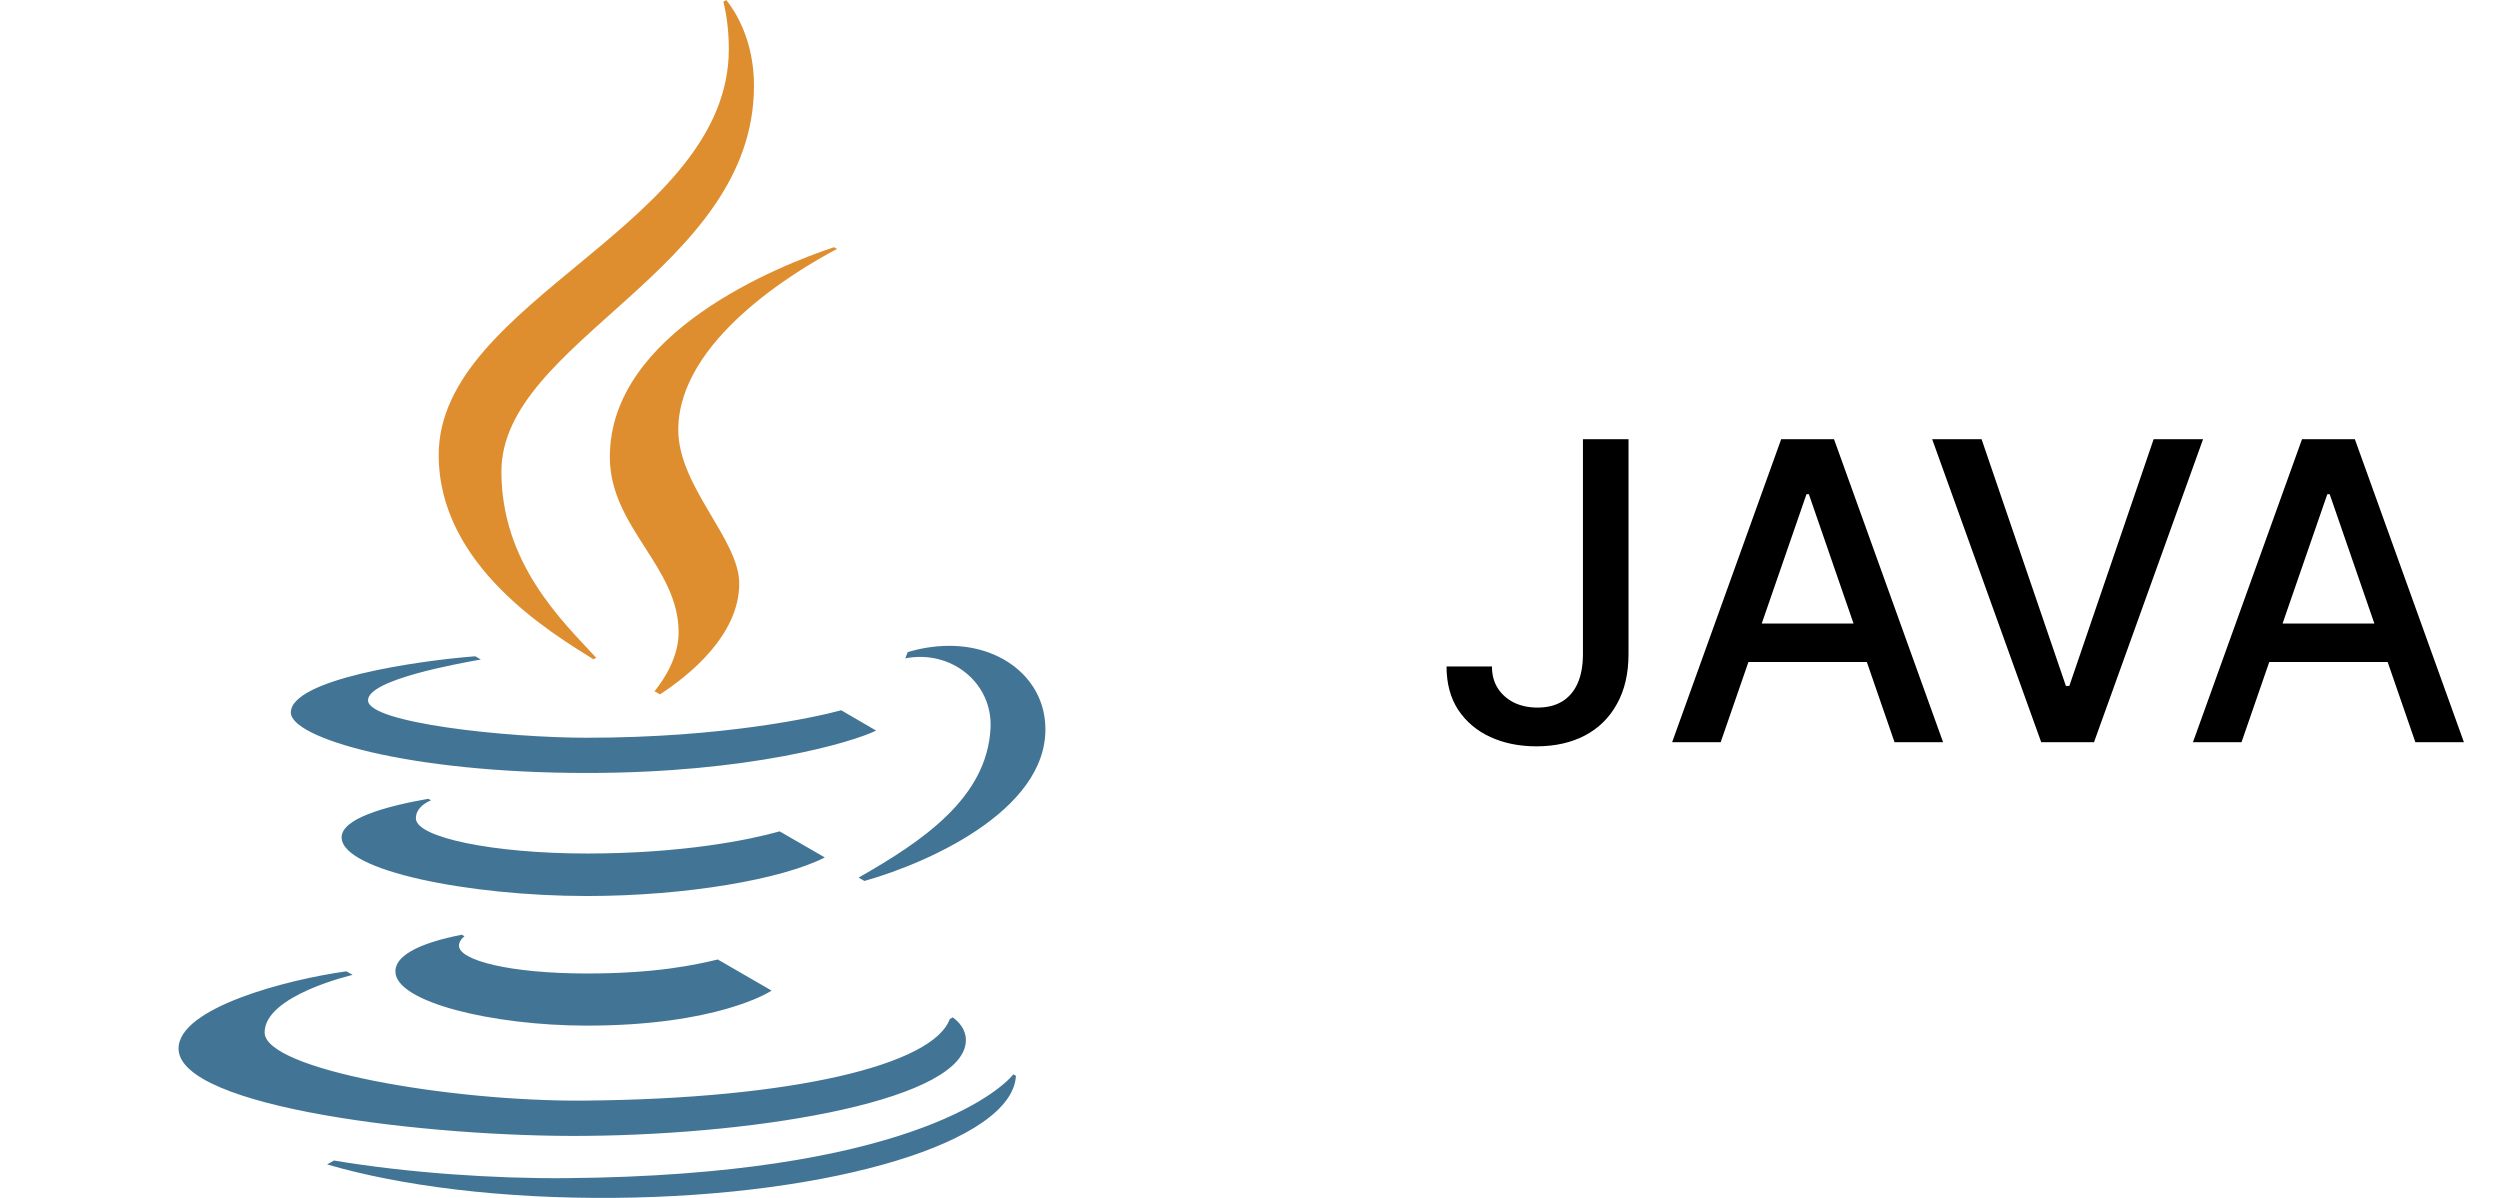 <svg width="96" height="46" viewBox="0 0 96 46" fill="none" xmlns="http://www.w3.org/2000/svg">
<g clip-path="url(#clip0_435_764)">
<path d="M11.168 27.362C11.168 26.089 15.999 25.374 18.249 25.201L18.464 25.325C17.6 25.482 14.132 26.094 14.132 26.892C14.132 27.76 19.451 28.329 22.537 28.329C27.78 28.329 31.344 27.535 32.303 27.274L33.644 28.055C32.726 28.504 28.783 29.682 22.537 29.682C15.597 29.682 11.168 28.325 11.168 27.362ZM21.746 45.241C18.999 45.265 15.645 45.038 12.824 44.564L12.562 44.714C15.373 45.538 19.286 46.035 23.586 45.998C32.031 45.925 38.877 43.831 39.012 41.311L38.915 41.254C38.349 41.944 34.696 45.128 21.746 45.241ZM22.465 43.618C29.377 43.558 37.109 42.206 37.09 39.932C37.086 39.519 36.818 39.237 36.585 39.067L36.471 39.132C35.832 40.893 30.432 42.194 22.454 42.263C17.306 42.308 10.175 41.075 10.162 39.65C10.15 38.221 13.541 37.436 13.541 37.436L13.301 37.299C11.029 37.612 6.842 38.7 6.856 40.271C6.876 42.542 16.497 43.67 22.465 43.618ZM38.036 27.97C37.896 30.637 35.433 32.297 32.971 33.7L33.194 33.829C35.821 33.089 40.509 30.937 40.121 27.628C39.928 25.979 38.42 24.8 36.455 24.8C35.842 24.8 35.298 24.908 34.856 25.042L34.855 25.047L34.761 25.281C36.52 24.937 38.127 26.221 38.036 27.97ZM17.733 35.893C16.931 36.053 15.183 36.455 15.183 37.304C15.183 38.481 18.922 39.384 22.533 39.384C27.502 39.384 29.537 38.106 29.629 38.039L27.563 36.844C26.684 37.053 25.204 37.382 22.538 37.382C19.564 37.382 17.625 36.873 17.625 36.315C17.625 36.197 17.699 36.056 17.837 35.954L17.733 35.893ZM29.938 31.924C28.796 32.248 26.222 32.775 22.542 32.775C18.93 32.775 15.979 32.157 15.97 31.429C15.963 30.945 16.549 30.734 16.549 30.734L16.445 30.673C14.715 30.979 13.11 31.452 13.118 32.159C13.134 33.443 18.044 34.407 22.535 34.407C26.353 34.407 30.02 33.766 31.674 32.926L29.938 31.924Z" fill="#427595"/>
<path d="M28.953 3.29C28.953 10.368 19.254 13.076 19.254 18.108C19.254 21.64 21.597 23.855 22.893 25.256L22.788 25.317C21.151 24.293 16.846 21.721 16.846 17.473C16.846 11.508 27.987 8.657 27.987 1.882C27.987 1.049 27.864 0.409 27.777 0.065L27.889 0C28.242 0.443 28.953 1.552 28.953 3.29ZM32.143 9.558L32.027 9.492C29.916 10.198 23.418 12.764 23.418 17.546C23.418 20.25 26.059 21.748 26.059 24.284C26.059 25.189 25.548 26.037 25.133 26.544L25.341 26.665C26.441 25.95 28.387 24.403 28.387 22.406C28.387 20.714 26.046 18.681 26.046 16.507C26.046 13.081 30.563 10.393 32.143 9.558Z" fill="#DE8E2F"/>
</g>
<path d="M60.785 16.864H62.535V25.114C62.535 25.86 62.388 26.498 62.092 27.028C61.801 27.559 61.39 27.964 60.859 28.244C60.329 28.521 59.708 28.659 58.996 28.659C58.34 28.659 57.751 28.54 57.229 28.301C56.71 28.062 56.299 27.716 55.996 27.261C55.697 26.803 55.547 26.246 55.547 25.591H57.291C57.291 25.913 57.365 26.191 57.513 26.426C57.664 26.661 57.871 26.845 58.132 26.977C58.397 27.106 58.7 27.171 59.041 27.171C59.412 27.171 59.727 27.093 59.984 26.938C60.246 26.778 60.445 26.546 60.581 26.239C60.717 25.932 60.785 25.557 60.785 25.114V16.864ZM66.074 28.5H64.21L68.398 16.864H70.426L74.614 28.5H72.75L69.46 18.977H69.369L66.074 28.5ZM66.386 23.943H72.432V25.421H66.386V23.943ZM76.092 16.864L79.331 26.341H79.462L82.7 16.864H84.598L80.41 28.5H78.382L74.195 16.864H76.092ZM86.074 28.5H84.21L88.398 16.864H90.426L94.614 28.5H92.75L89.46 18.977H89.369L86.074 28.5ZM86.386 23.943H92.432V25.421H86.386V23.943Z" fill="black"/>
<defs>
<clipPath id="clip0_435_764">
<rect width="46" height="46" fill="white" transform="translate(0.5)"/>
</clipPath>
</defs>
</svg>
